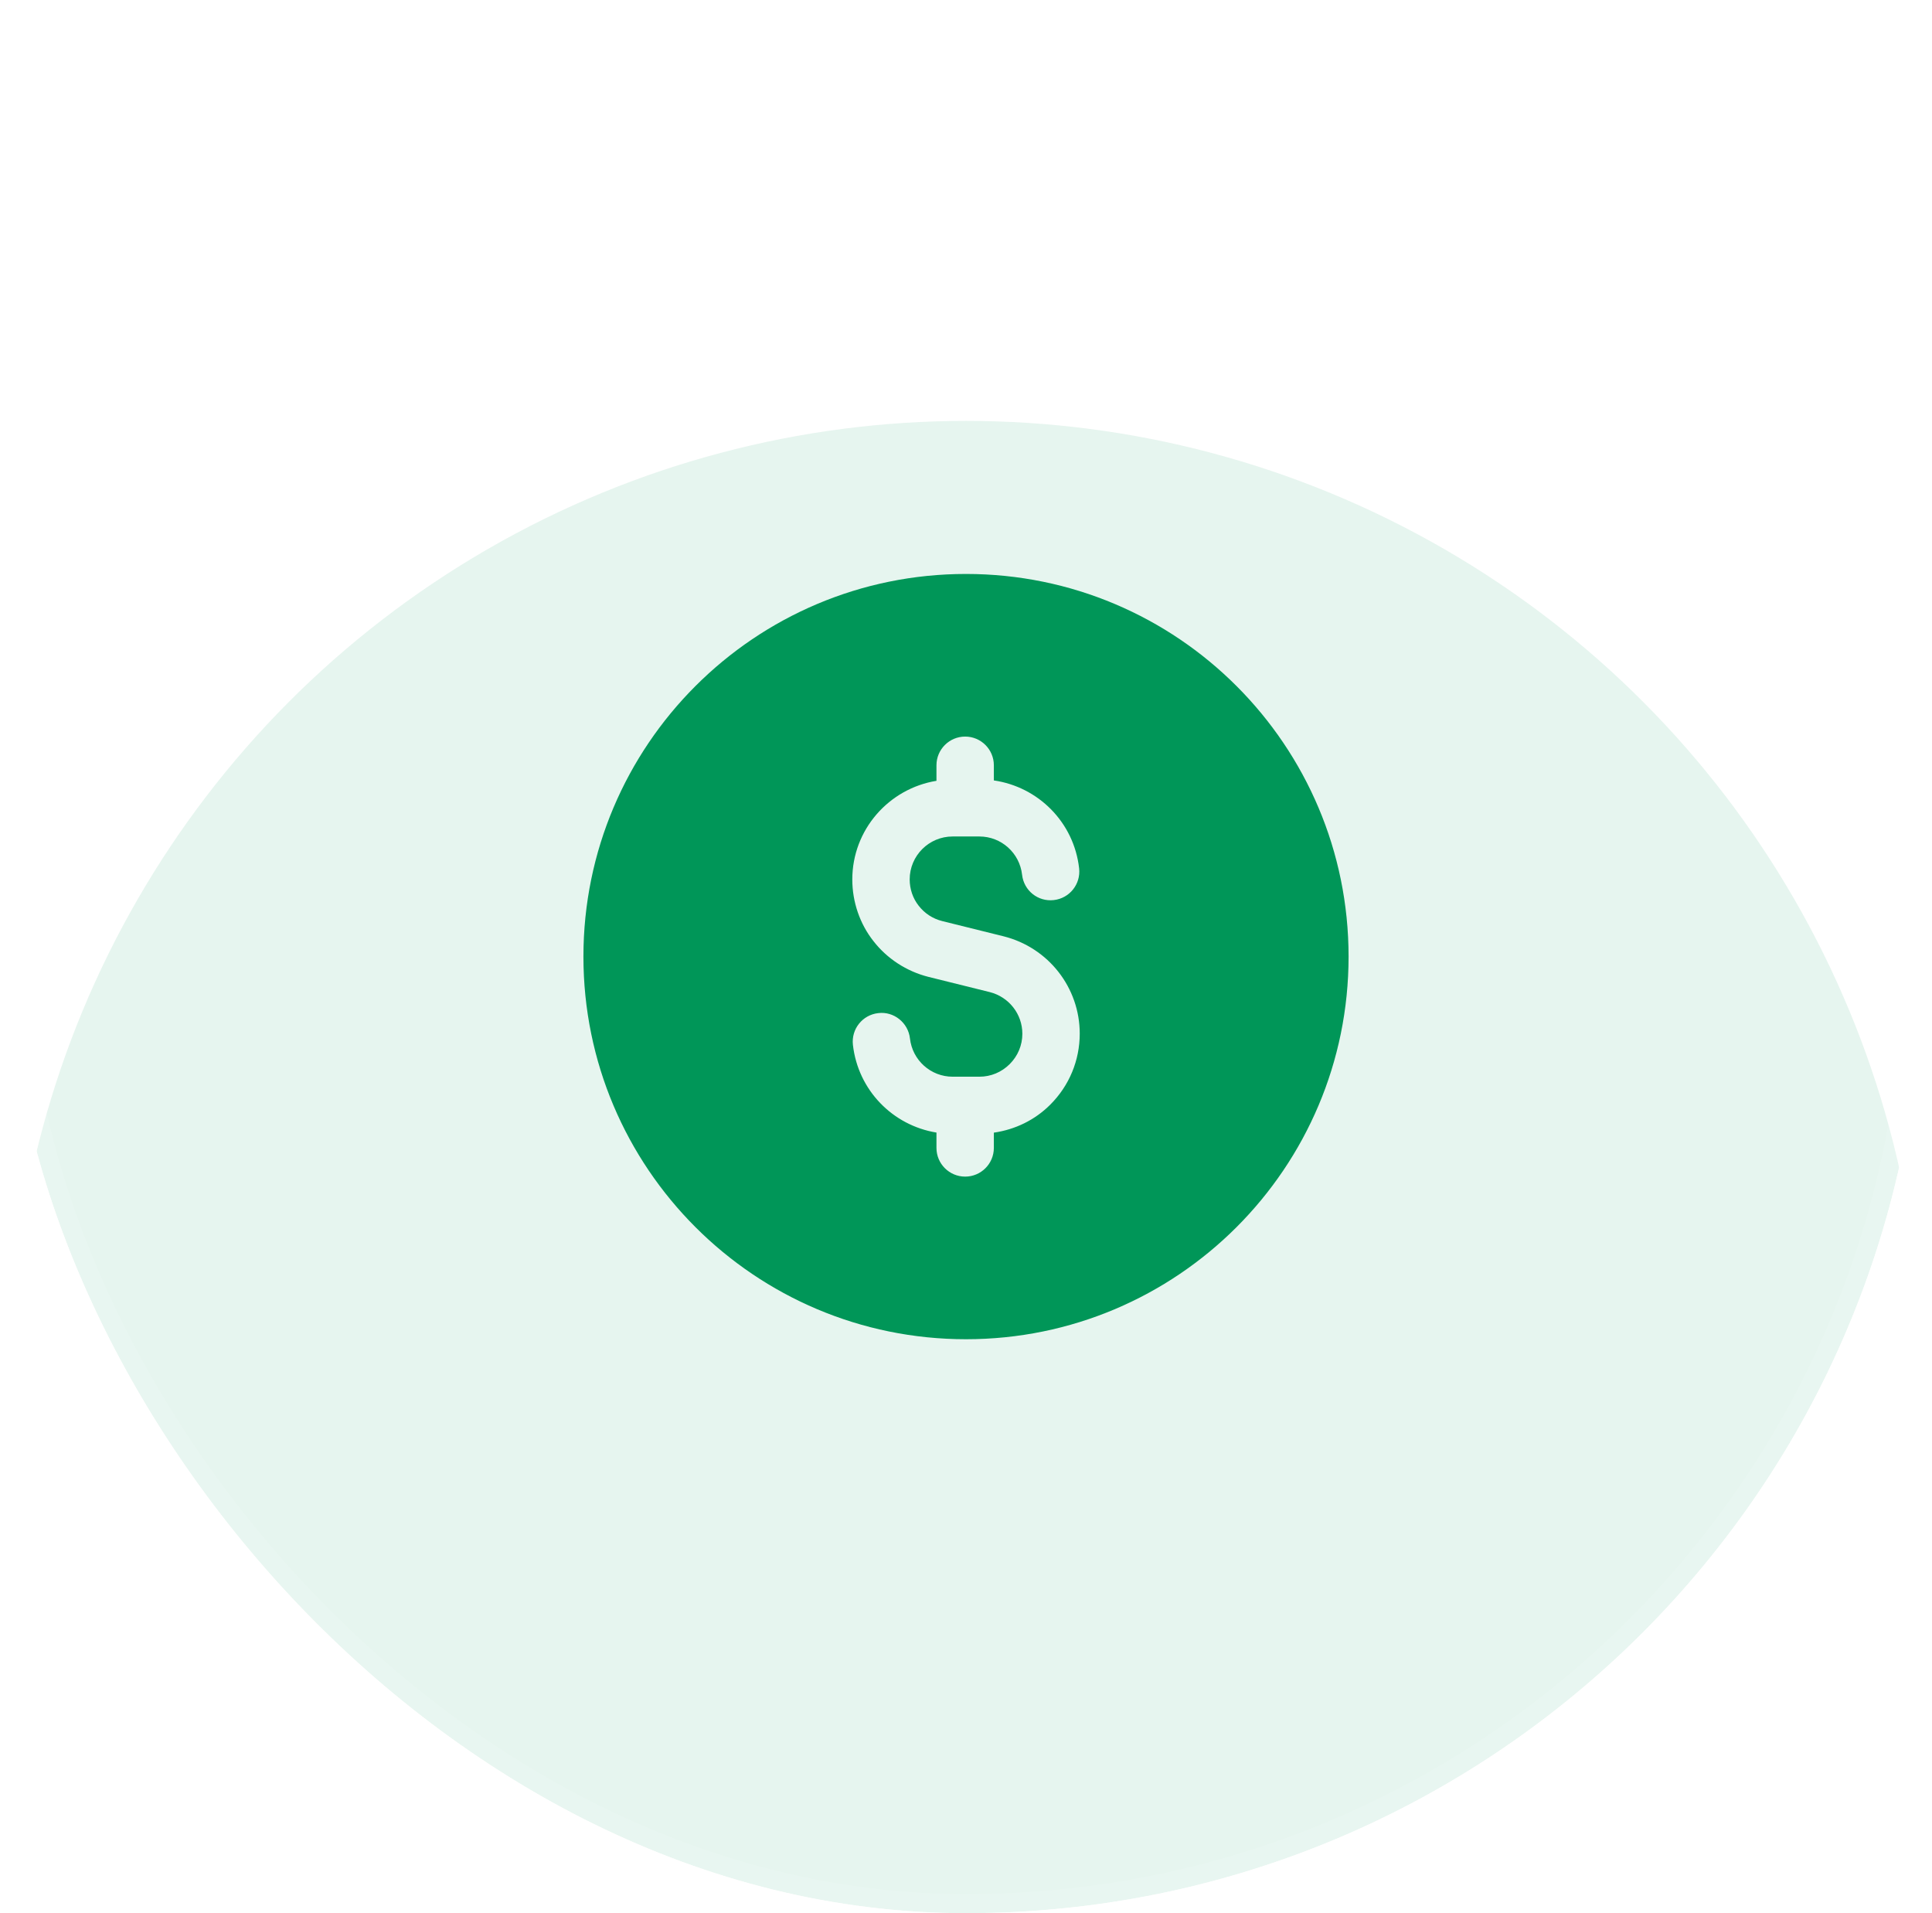 <svg width="101" height="100" viewBox="0 0 101 100" fill="none" xmlns="http://www.w3.org/2000/svg">
<g clip-path="url(#clip0_5392_23394)">
<rect x="0.5" width="100" height="100" rx="50" fill="white" fill-opacity="0.05"/>
<g opacity="0.1" filter="url(#filter0_f_5392_23394)">
<circle cx="50.5" cy="72" r="50" fill="#009658"/>
</g>
<path d="M50.5 30C39.454 30 30.5 38.954 30.5 50C30.5 61.046 39.454 70 50.5 70C61.546 70 70.5 61.046 70.5 50C70.5 38.954 61.546 30 50.5 30ZM54.906 57.738C54.096 58.548 53.066 59.042 51.956 59.202V60C51.956 60.828 51.284 61.5 50.456 61.5C49.628 61.5 48.956 60.828 48.956 60V59.198C46.67 58.826 44.856 56.984 44.588 54.612C44.496 53.788 45.088 53.046 45.912 52.954C46.724 52.852 47.478 53.454 47.57 54.278C47.698 55.418 48.658 56.278 49.802 56.278H51.202C51.798 56.278 52.36 56.044 52.786 55.618C53.212 55.192 53.446 54.63 53.446 54.034C53.446 53.004 52.746 52.11 51.744 51.856L48.528 51.058C47.388 50.768 46.372 50.106 45.66 49.188C44.952 48.292 44.556 47.144 44.556 45.97C44.556 43.368 46.466 41.218 48.956 40.812V40C48.956 39.172 49.628 38.5 50.456 38.5C51.284 38.5 51.956 39.172 51.956 40V40.792C54.284 41.13 56.144 42.984 56.414 45.388C56.506 46.212 55.914 46.954 55.09 47.046C54.258 47.142 53.524 46.546 53.432 45.722C53.304 44.582 52.344 43.722 51.2 43.722H49.8C48.562 43.722 47.556 44.728 47.556 45.966C47.556 46.468 47.722 46.956 48.022 47.336C48.338 47.744 48.762 48.02 49.258 48.144L52.474 48.942C54.814 49.534 56.446 51.626 56.446 54.03C56.444 55.43 55.898 56.746 54.906 57.738Z" fill="#009658"/>
</g>
<rect x="1" y="0.5" width="99" height="99" rx="49.5" stroke="white" stroke-opacity="0.1"/>
<defs>
<filter id="filter0_f_5392_23394" x="-39.5" y="-18" width="180" height="180" filterUnits="userSpaceOnUse" color-interpolation-filters="sRGB">
<feFlood flood-opacity="0" result="BackgroundImageFix"/>
<feBlend mode="normal" in="SourceGraphic" in2="BackgroundImageFix" result="shape"/>
<feGaussianBlur stdDeviation="20" result="effect1_foregroundBlur_5392_23394"/>
</filter>
<clipPath id="clip0_5392_23394">
<rect x="0.5" width="100" height="100" rx="50" fill="white"/>
</clipPath>
</defs>
</svg>
